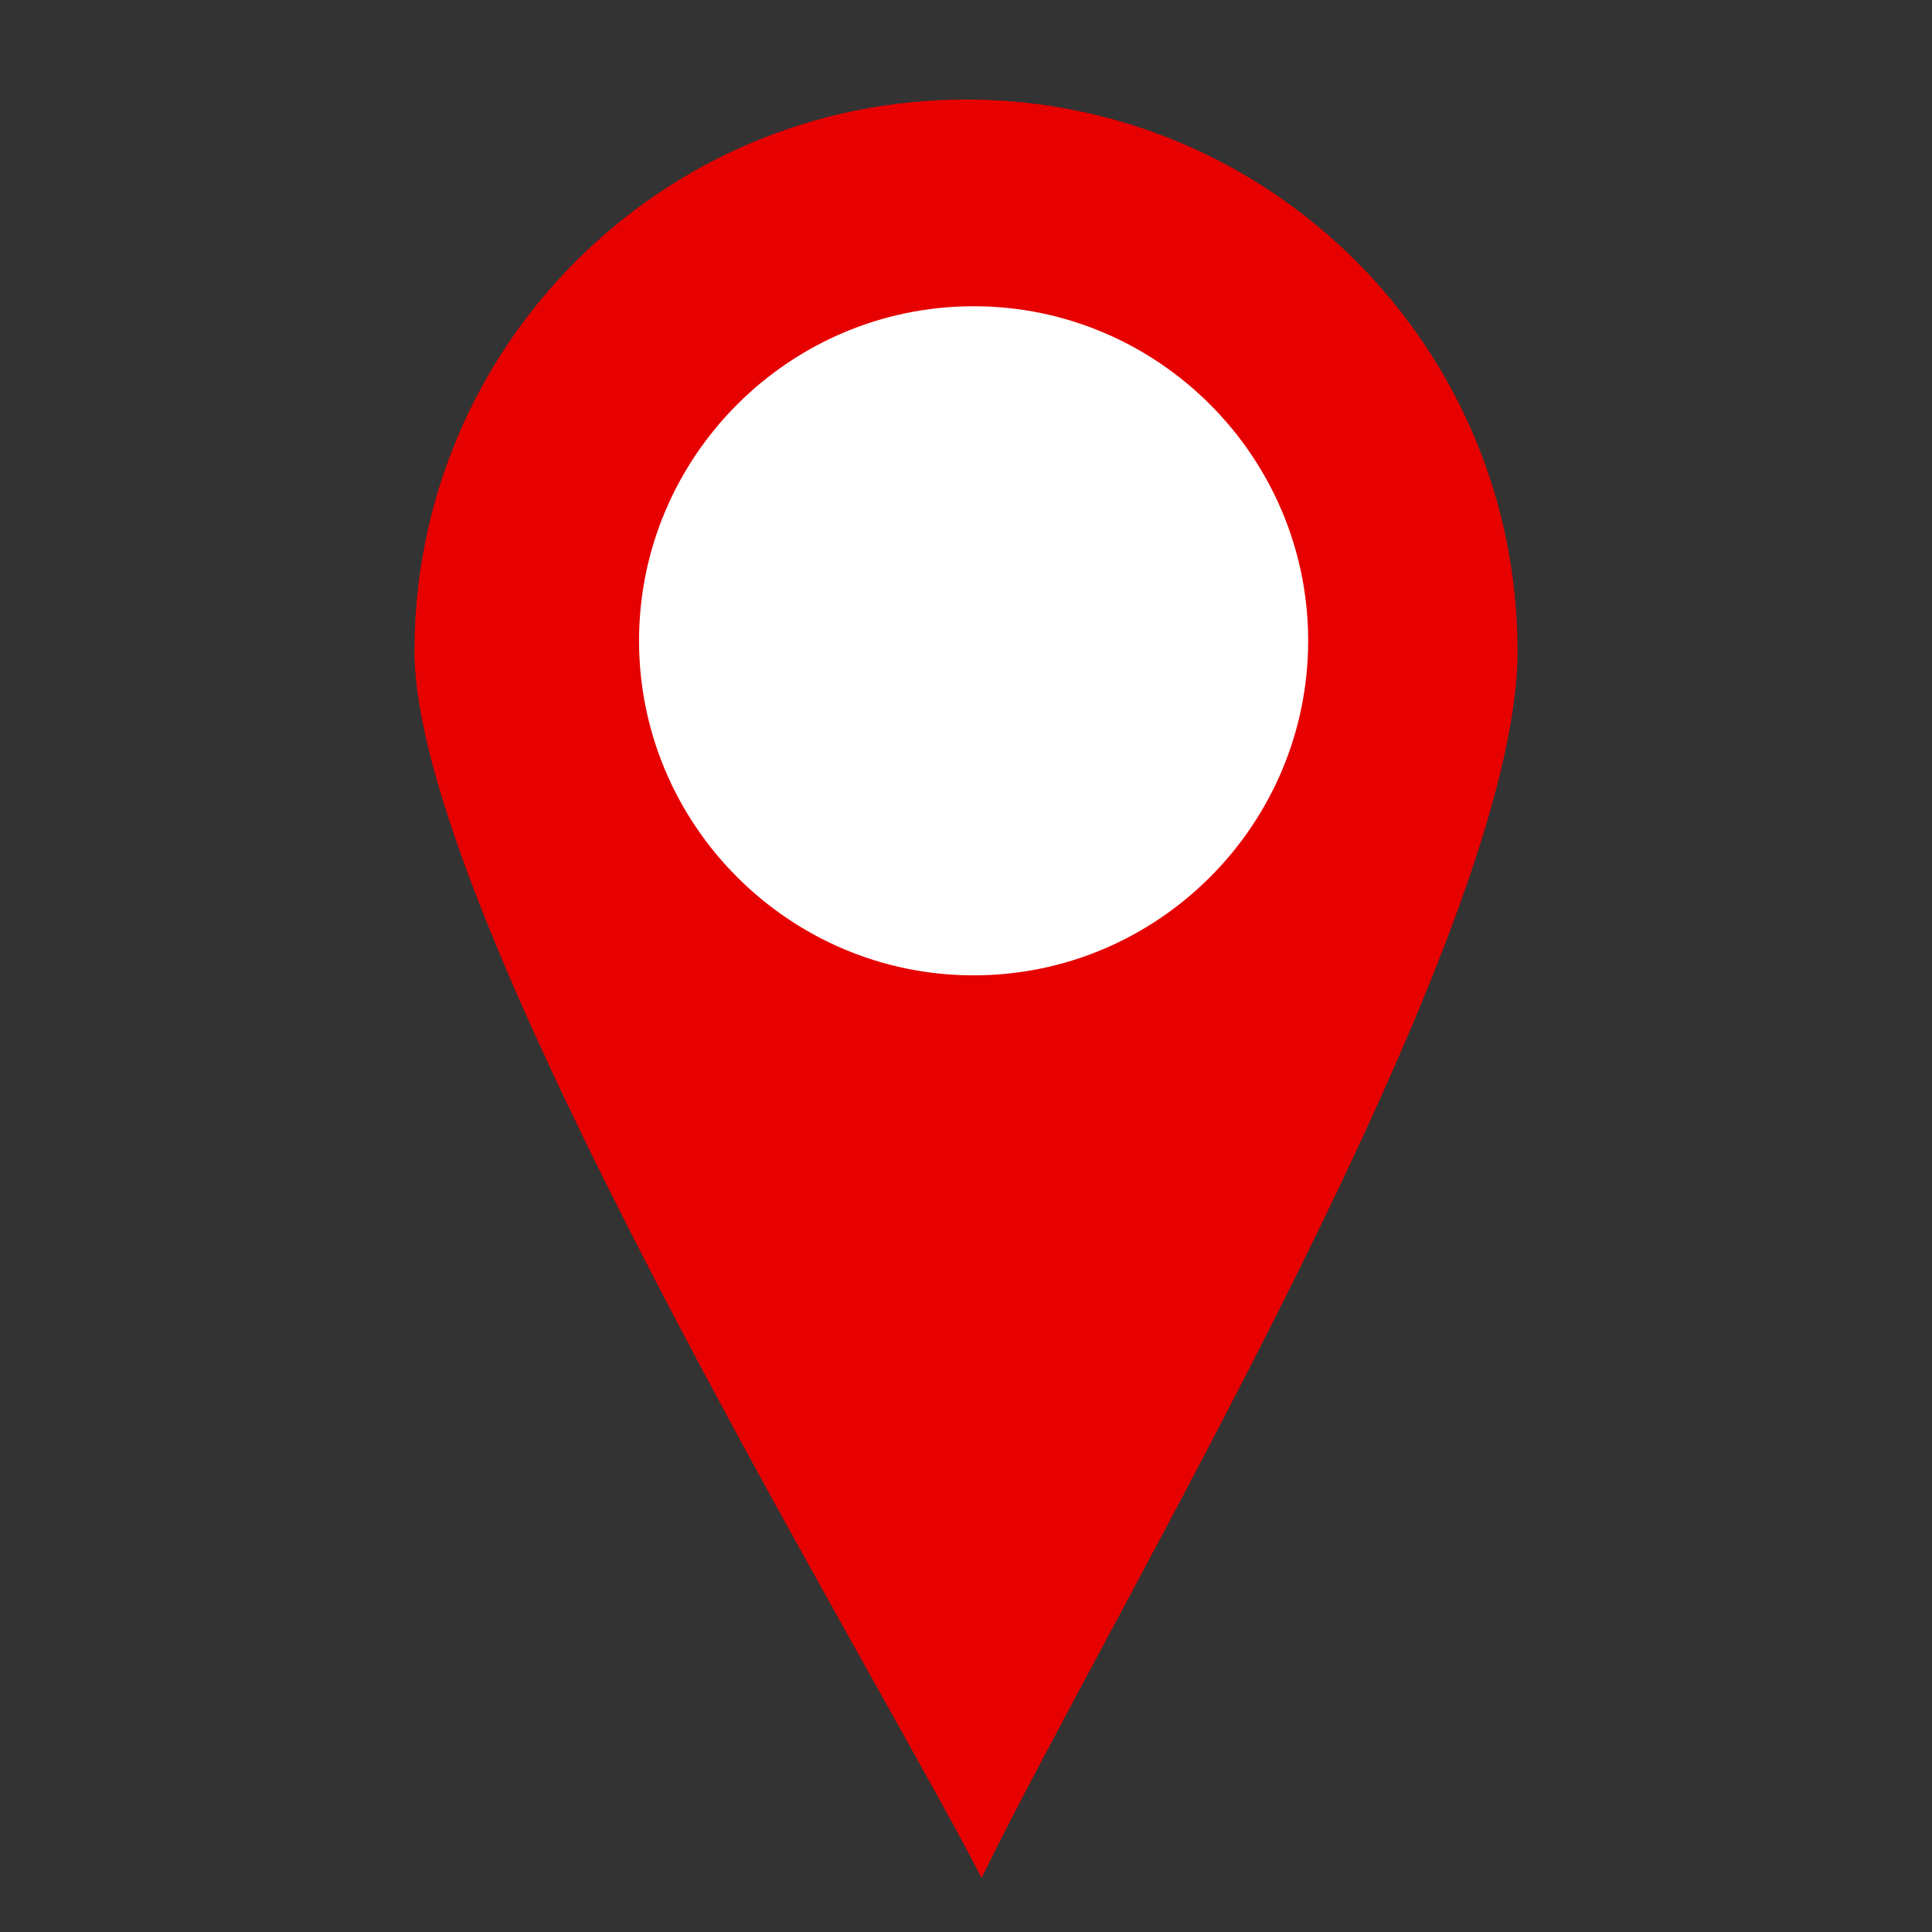 <?xml version="1.0" encoding="utf-8"?>
<!-- Generator: Adobe Illustrator 28.2.0, SVG Export Plug-In . SVG Version: 6.00 Build 0)  -->
<svg version="1.1" id="Layer_1" xmlns="http://www.w3.org/2000/svg" x="0px" y="0px"
     viewBox="0 0 1080 1080" style="enable-background:new 0 0 1080 1080;" xml:space="preserve">
<rect x="0" y="0" width="1080" height="1080" fill="#333333" stroke="none"/>
<style type="text/css">
	.st0{fill-rule:evenodd;clip-rule:evenodd;fill:#E60000;}
	.st1{fill-rule:evenodd;clip-rule:evenodd;fill:#FFFFFF;}
</style>
<g>
	<path class="st0" d="M540,55.64c170.27,0,308.31,138.03,308.31,308.31c0,159.11-226.56,536.13-299.6,685.78
		c-65.92-127.68-317.01-538.65-317.01-685.78C231.69,193.67,369.73,55.64,540,55.64z"/>
	<path class="st1" d="M544.25,545.23c103.01,0,187.02-84.01,187.02-187.02c0-103.01-84.01-187.02-187.02-187.02
		S357.23,255.2,357.23,358.21C357.23,461.22,441.24,545.23,544.25,545.23z"/>
</g>
</svg>
